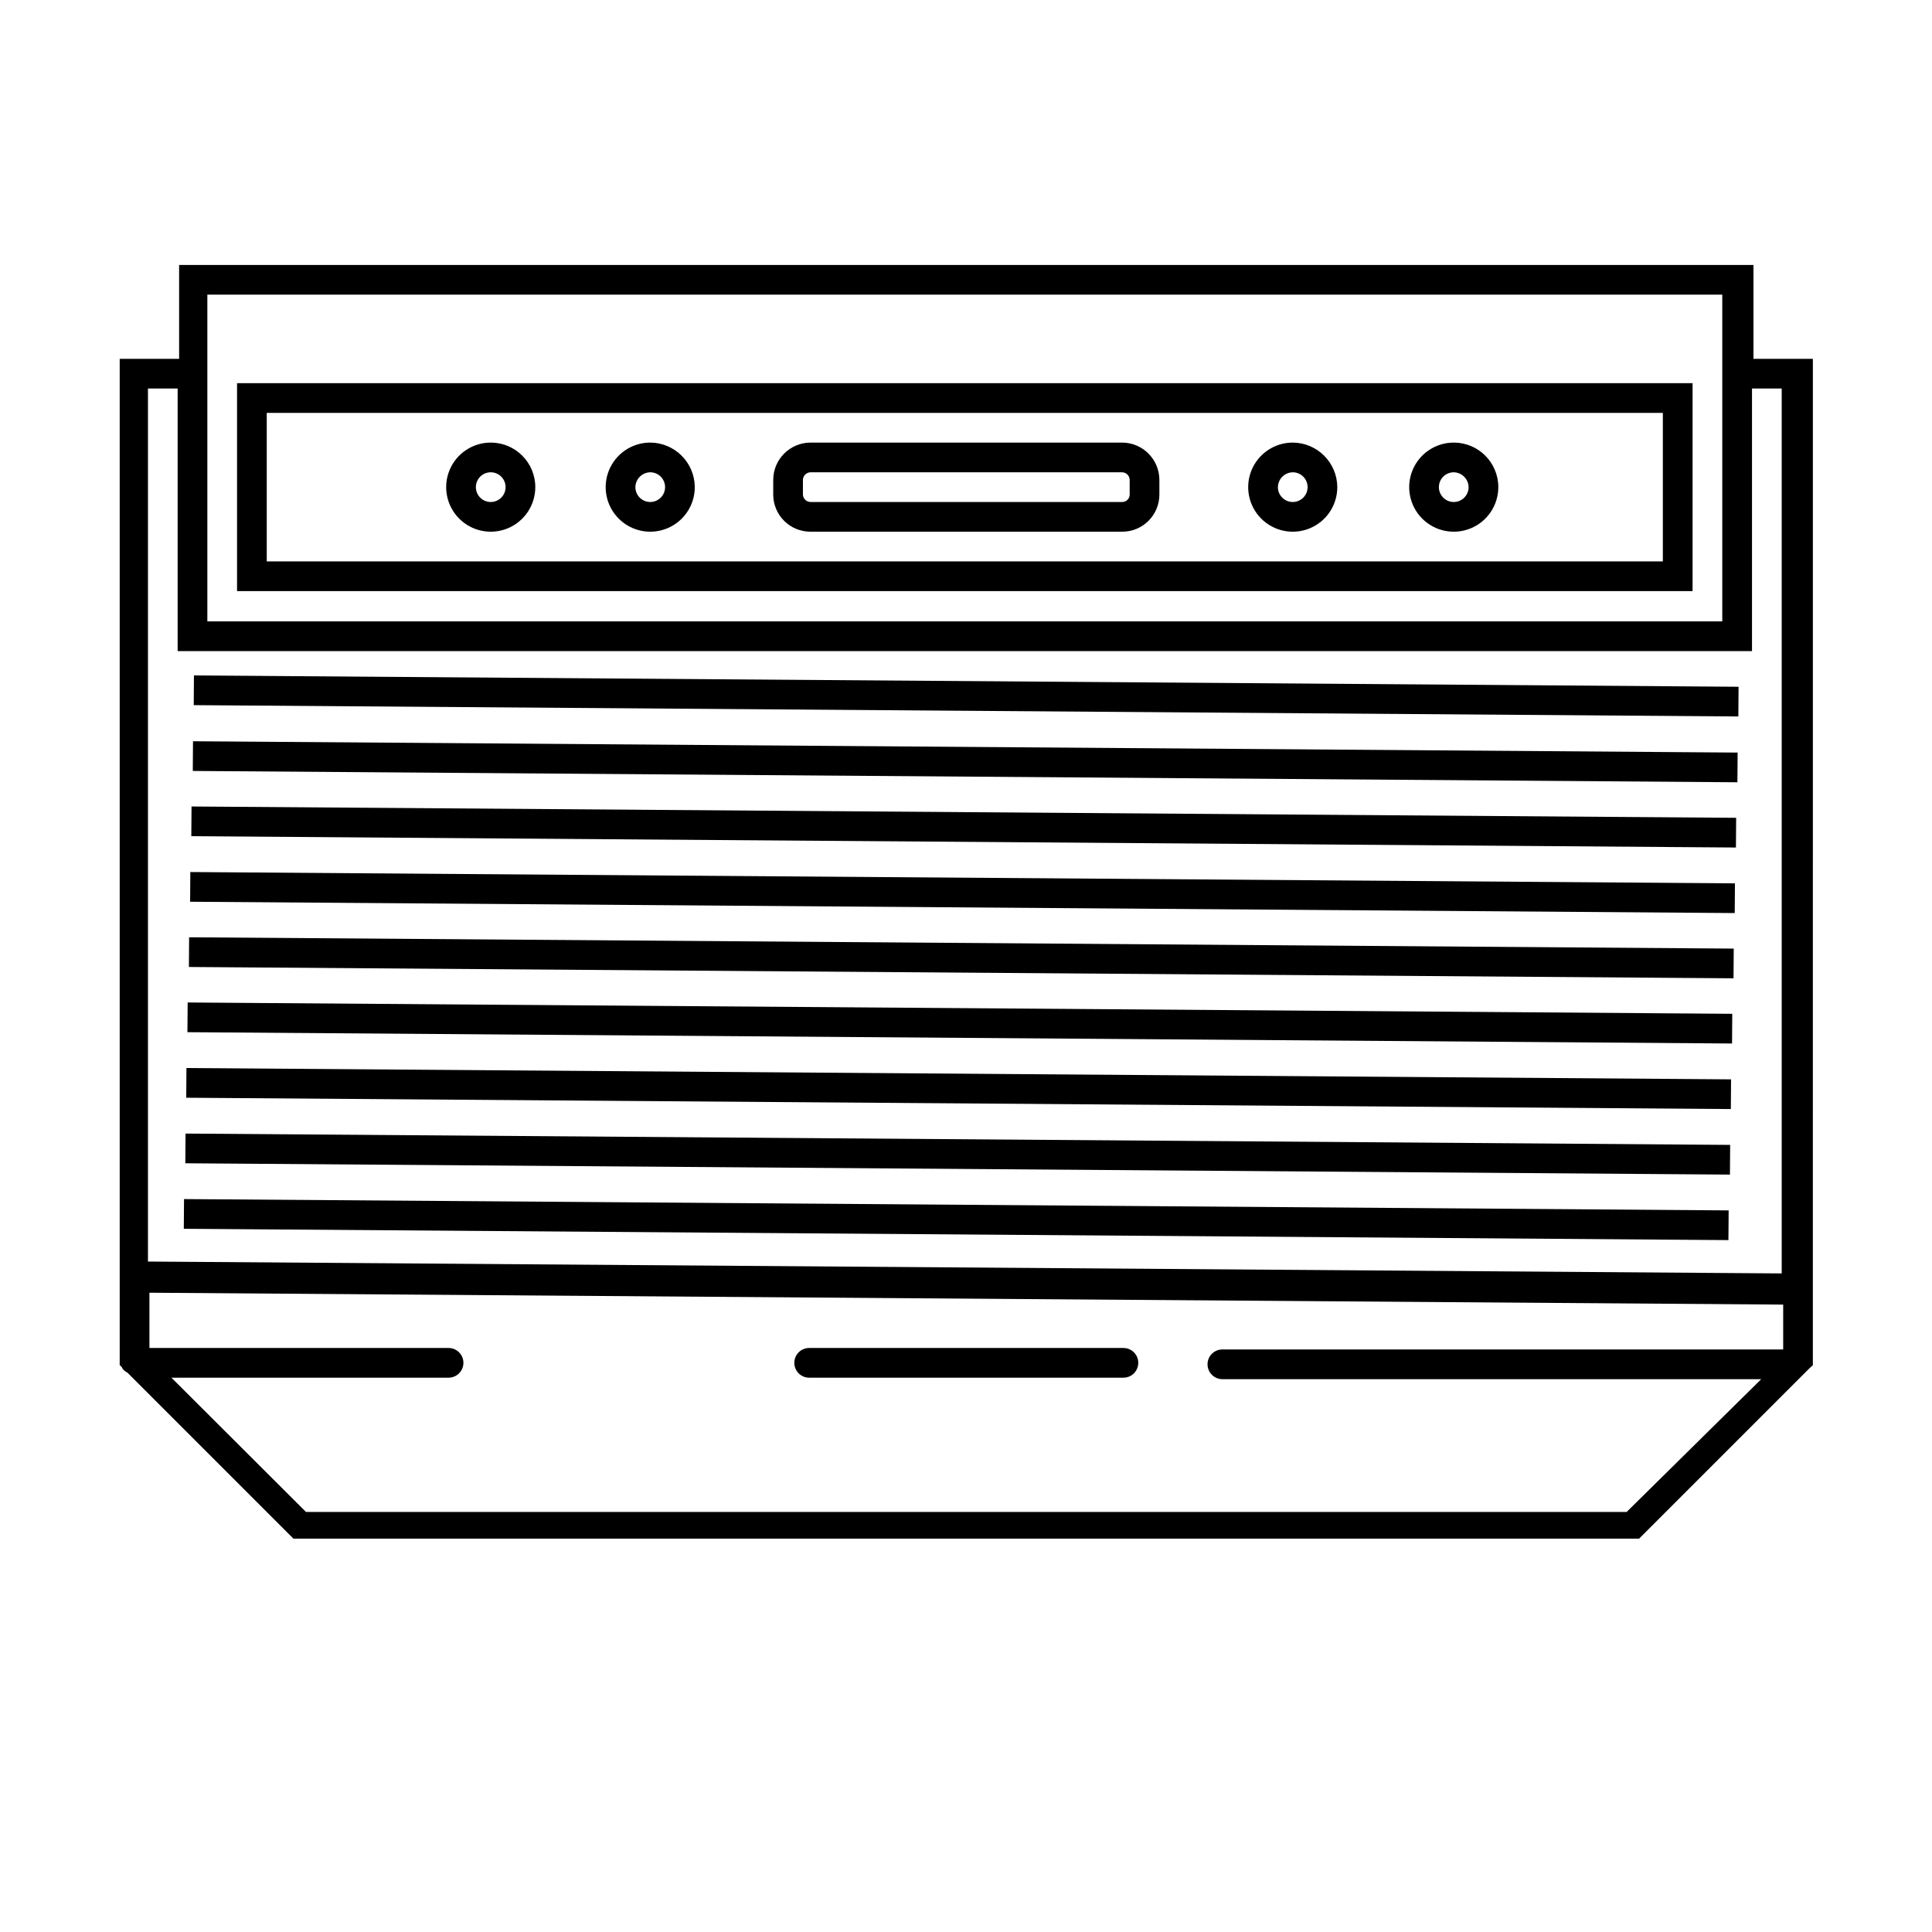 <?xml version="1.0" encoding="UTF-8"?>
<!-- Uploaded to: ICON Repo, www.svgrepo.com, Generator: ICON Repo Mixer Tools -->
<svg fill="#000000" width="800px" height="800px" version="1.1" viewBox="144 144 512 512" xmlns="http://www.w3.org/2000/svg">
 <g>
  <path d="m624.43 239.09h-15.742v-24.875h-417.22v24.875h-15.746v266.7l0.473 0.395c0.312 0.703 0.871 1.266 1.574 1.574l44.004 44.004h356.6l45.109-45.109 0.945-0.867zm-425.48-17.004h401.47v86.594h-401.47zm-7.871 24.875v69.59h417.22v-69.59h7.871v234.51l-432.96-3.148v-231.36zm384 297.72h-349.99l-35.66-35.582h73.445c1.043 0 2.047-0.414 2.785-1.152 0.738-0.738 1.152-1.742 1.152-2.785s-0.414-2.043-1.152-2.781c-0.738-0.738-1.742-1.152-2.785-1.152h-79.27v-14.645l432.96 3.148v11.887h-148.62c-2.172 0-3.934 1.762-3.934 3.938 0 1.043 0.414 2.043 1.152 2.781 0.738 0.738 1.738 1.156 2.781 1.156h142.8z"/>
  <path d="m441.72 501.23h-83.285c-2.172 0-3.934 1.762-3.934 3.934 0 1.043 0.414 2.047 1.152 2.785 0.738 0.738 1.738 1.152 2.781 1.152h83.285c1.047 0 2.047-0.414 2.785-1.152 0.738-0.738 1.152-1.742 1.152-2.785s-0.414-2.043-1.152-2.781c-0.738-0.738-1.738-1.152-2.785-1.152z"/>
  <path d="m206.82 300.65h385.73v-55.105h-385.73zm7.871-47.23h369.98v39.359h-369.98z"/>
  <path d="m441.33 261.29h-82.5c-5.477 0-9.918 4.441-9.918 9.918v3.859c0 2.621 1.047 5.137 2.91 6.984 1.859 1.848 4.383 2.875 7.008 2.856h82.5c2.621 0.02 5.144-1.008 7.008-2.856 1.863-1.848 2.91-4.363 2.91-6.984v-3.859c0-5.477-4.441-9.918-9.918-9.918zm2.047 13.777c0 0.535-0.219 1.047-0.605 1.418-0.387 0.371-0.906 0.57-1.441 0.551h-82.5c-1.102 0-2.004-0.871-2.047-1.969v-3.859c0-0.543 0.215-1.062 0.598-1.445 0.387-0.383 0.906-0.602 1.449-0.602h82.5c0.543 0 1.062 0.219 1.445 0.602 0.383 0.383 0.602 0.902 0.602 1.445z"/>
  <path d="m274.05 261.29c-4.777 0-9.082 2.879-10.91 7.289-1.828 4.414-0.816 9.492 2.559 12.867 3.379 3.379 8.457 4.391 12.871 2.562 4.41-1.828 7.289-6.133 7.289-10.91 0-6.519-5.289-11.809-11.809-11.809zm0 15.742v0.004c-2.176 0-3.938-1.766-3.938-3.938 0-2.176 1.762-3.938 3.938-3.938 2.172 0 3.934 1.762 3.934 3.938 0 2.172-1.762 3.938-3.934 3.938z"/>
  <path d="m316.32 261.29c-4.777 0-9.082 2.879-10.91 7.289-1.828 4.414-0.816 9.492 2.559 12.867 3.379 3.379 8.457 4.391 12.867 2.562 4.414-1.828 7.289-6.133 7.289-10.91-0.039-6.504-5.301-11.766-11.805-11.809zm0 15.742v0.004c-2.176 0-3.938-1.766-3.938-3.938 0.043-2.156 1.781-3.894 3.938-3.938 1.043 0 2.043 0.418 2.781 1.152 0.738 0.738 1.152 1.742 1.152 2.785 0 2.172-1.762 3.938-3.934 3.938z"/>
  <path d="m486.59 261.29c-4.773 0-9.082 2.879-10.91 7.289-1.824 4.414-0.816 9.492 2.562 12.867 3.375 3.379 8.453 4.391 12.867 2.562s7.289-6.133 7.289-10.91c-0.043-6.504-5.305-11.766-11.809-11.809zm0 15.742v0.004c-2.172 0-3.934-1.766-3.934-3.938 0.039-2.156 1.777-3.894 3.934-3.938 1.043 0 2.047 0.418 2.785 1.152 0.738 0.738 1.152 1.742 1.152 2.785 0 2.172-1.762 3.938-3.938 3.938z"/>
  <path d="m529.26 261.29c-4.777 0-9.082 2.879-10.91 7.289-1.828 4.414-0.816 9.492 2.559 12.867 3.379 3.379 8.457 4.391 12.871 2.562 4.41-1.828 7.289-6.133 7.289-10.91 0-6.519-5.289-11.809-11.809-11.809zm0 15.742v0.004c-2.176 0-3.938-1.766-3.938-3.938 0-2.176 1.762-3.938 3.938-3.938 2.156 0.043 3.894 1.781 3.934 3.938 0 2.172-1.762 3.938-3.934 3.938z"/>
  <path d="m195.34 330.87 0.059-7.871 409.34 3-0.059 7.871z"/>
  <path d="m195.09 348.31 0.059-7.871 409.34 3-0.059 7.871z"/>
  <path d="m194.7 365.6 0.059-7.871 409.34 3-0.059 7.871z"/>
  <path d="m194.38 382.97 0.059-7.871 409.34 3-0.059 7.871z"/>
  <path d="m194.06 400.26 0.059-7.871 409.34 3-0.059 7.871z"/>
  <path d="m193.67 417.54 0.059-7.871 409.34 3-0.059 7.871z"/>
  <path d="m193.35 434.91 0.059-7.871 409.34 3-0.059 7.871z"/>
  <path d="m193.11 452.28 0.059-7.871 409.34 3-0.059 7.871z"/>
  <path d="m192.71 469.64 0.059-7.871 409.34 3-0.059 7.871z"/>
 </g>
</svg>